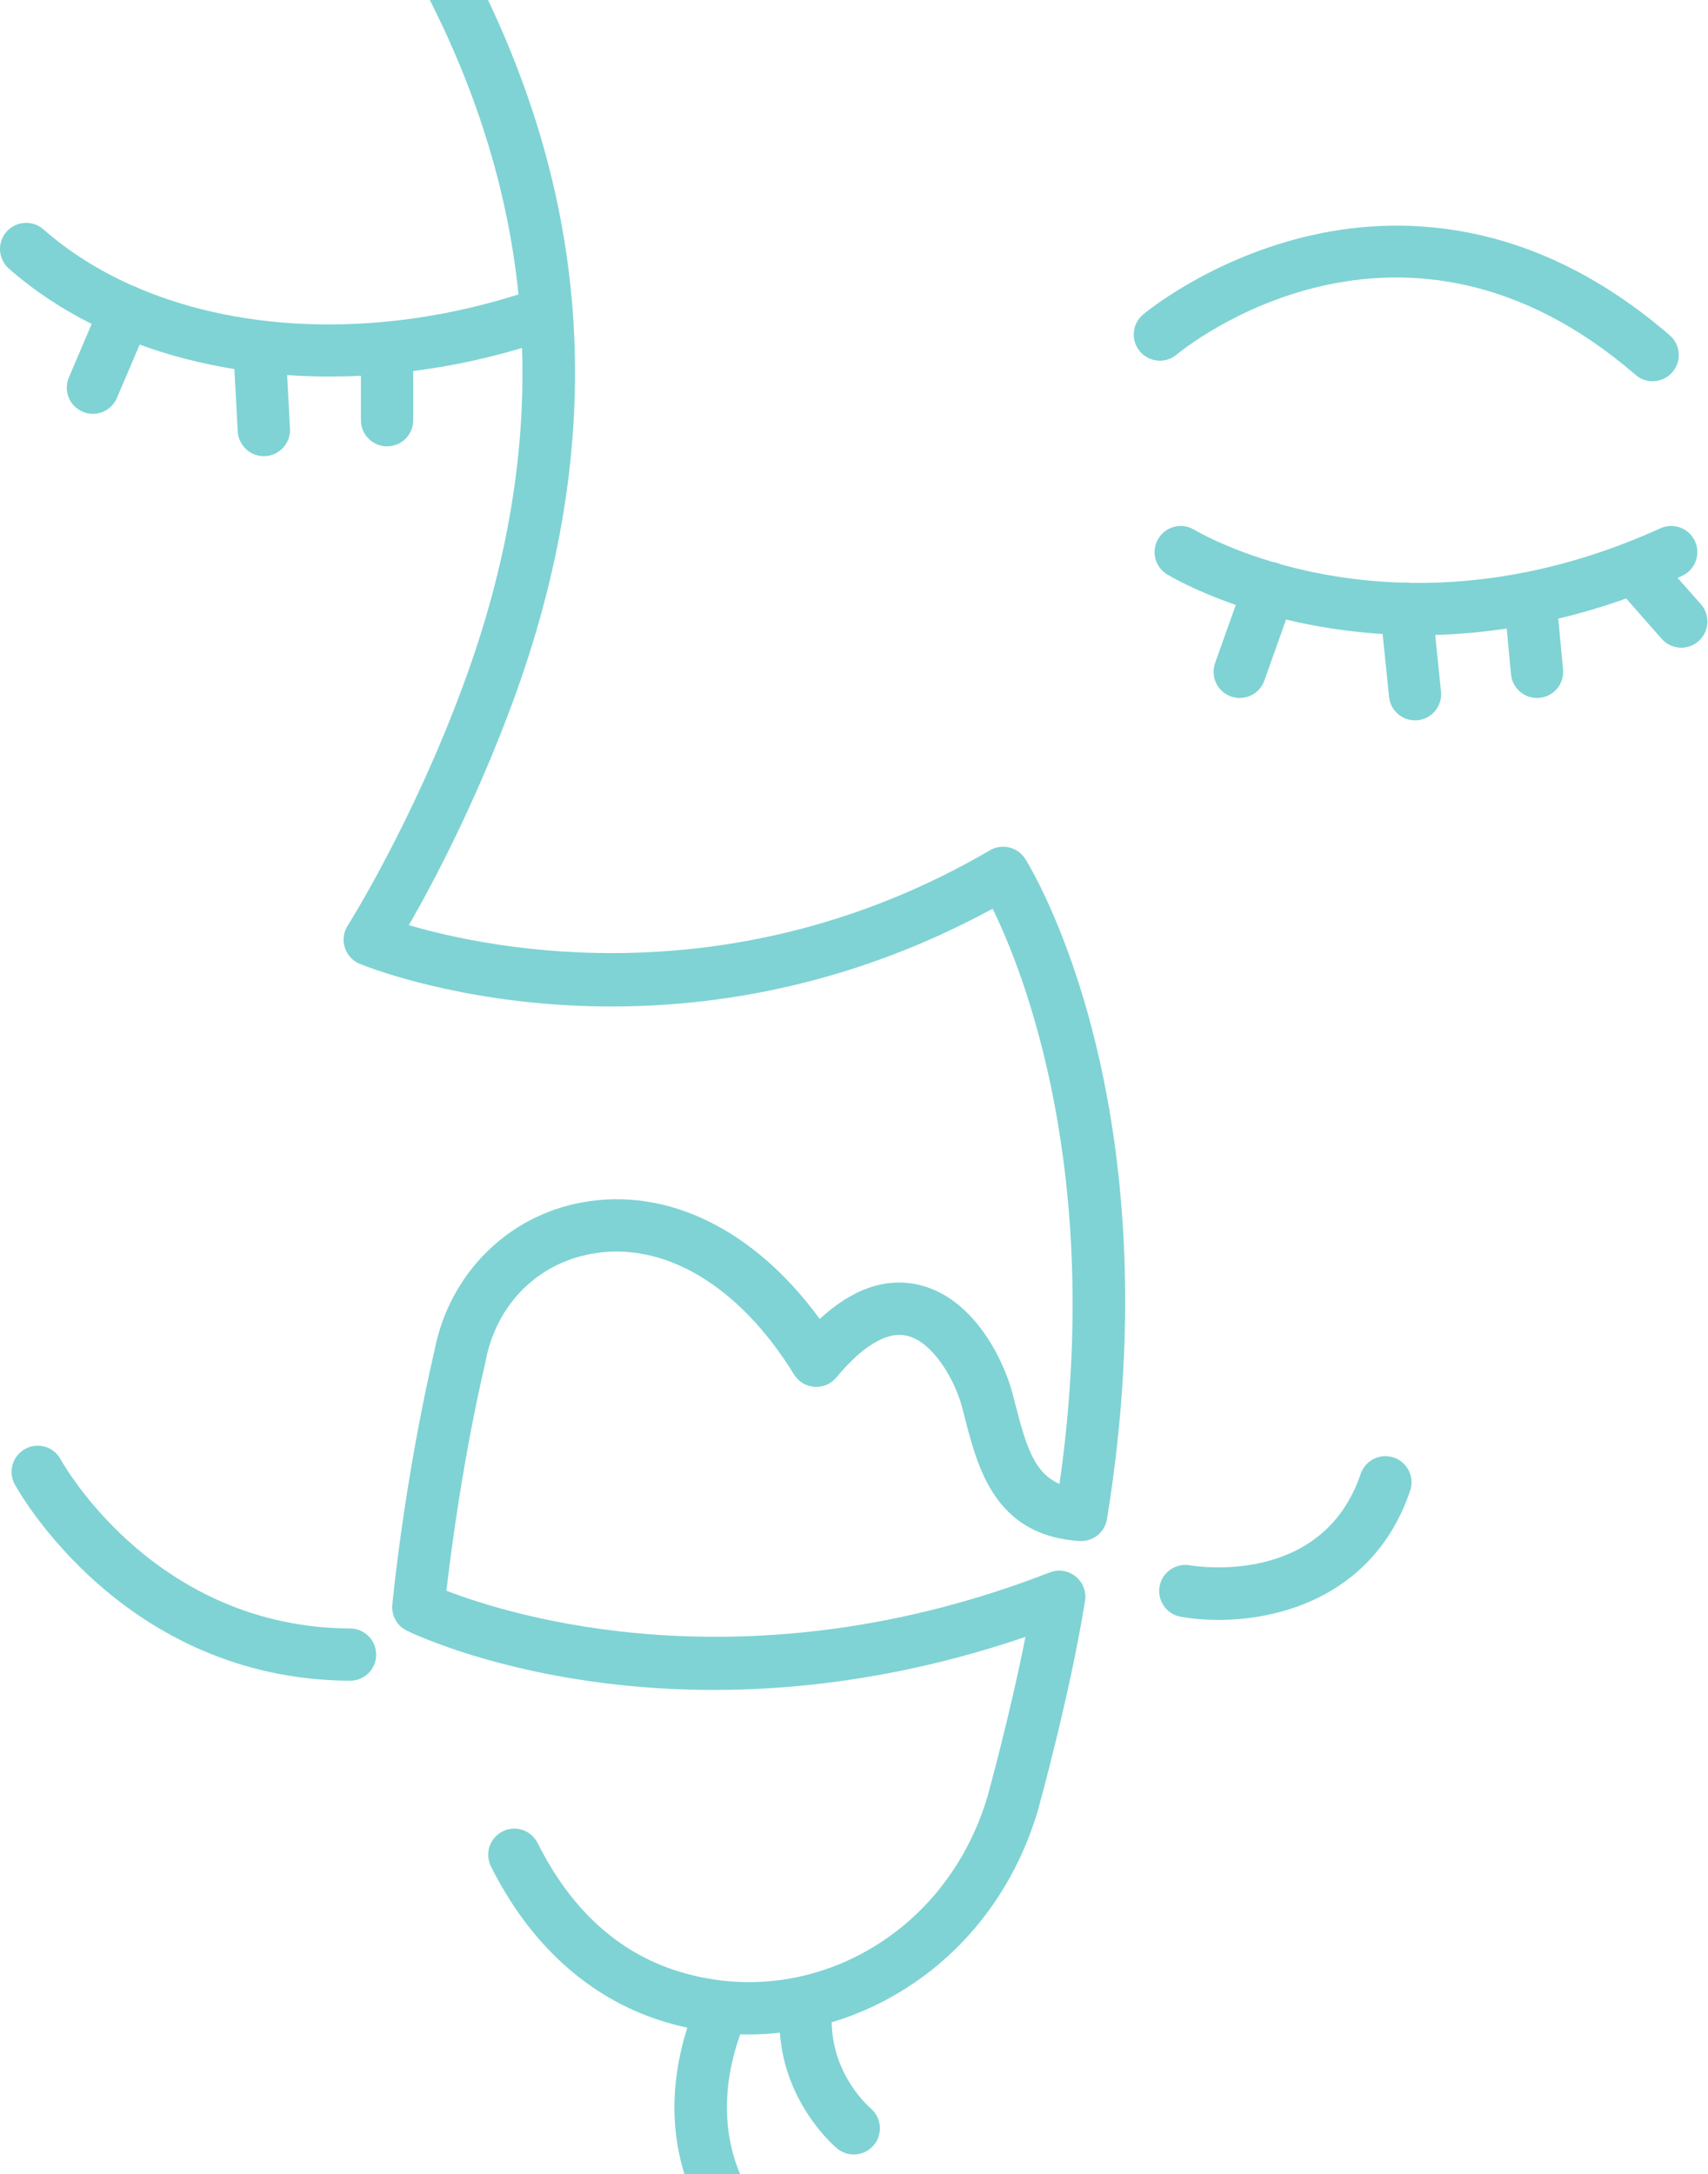 <svg width="381" height="485" viewBox="0 0 381 485" fill="none" xmlns="http://www.w3.org/2000/svg">
<path d="M30.935 64.305C30.51 64.127 30.099 63.949 29.688 63.771C29.893 63.826 30.099 63.908 30.304 63.99C30.524 64.086 30.729 64.182 30.935 64.305Z" fill="#00A9AA" fill-opacity="0.5"/>
<path d="M368.656 85.047C367.298 85.047 365.941 84.581 364.844 83.621C312.625 38.476 264.477 77.424 262.462 79.111C259.994 81.167 256.32 80.824 254.25 78.357C252.193 75.889 252.522 72.229 254.976 70.158C255.566 69.665 269.549 58.094 291.005 52.843C310.938 47.963 341.25 47.812 372.467 74.792C374.907 76.903 375.168 80.578 373.056 83.018C371.905 84.348 370.273 85.033 368.642 85.033L368.656 85.047Z" fill="#00A9AA" fill-opacity="0.5"/>
<path d="M285.728 125.89C285.083 125.712 284.466 125.533 283.863 125.341C284.302 125.383 284.741 125.492 285.166 125.643C285.358 125.712 285.55 125.794 285.728 125.89Z" fill="#00A9AA" fill-opacity="0.5"/>
<path d="M314.559 130.014C314.065 130.014 313.585 130.014 313.105 129.972C313.599 129.918 314.093 129.931 314.559 130.014Z" fill="#00A9AA" fill-opacity="0.5"/>
<path d="M378.884 143.026C377.774 143.999 376.403 144.479 375.046 144.479C373.428 144.479 371.81 143.808 370.658 142.491L362.748 133.498C357.566 135.349 352.507 136.829 347.599 137.995L348.668 149.319C348.97 152.527 346.612 155.365 343.404 155.666C343.226 155.68 343.034 155.694 342.856 155.694C339.881 155.694 337.344 153.432 337.056 150.416L336.097 140.202C330.544 141.038 325.225 141.491 320.153 141.628L321.441 154.268C321.77 157.462 319.44 160.328 316.245 160.657C316.04 160.67 315.834 160.684 315.642 160.684C312.695 160.684 310.158 158.449 309.857 155.447L308.417 141.422C300.37 140.915 293.145 139.708 286.88 138.2L282.04 151.814C281.19 154.213 278.942 155.694 276.543 155.694C275.898 155.694 275.24 155.584 274.582 155.351C271.552 154.282 269.976 150.95 271.045 147.907L275.665 134.938C266.439 131.743 261.01 128.521 260.365 128.138C257.61 126.479 256.719 122.901 258.391 120.145C260.05 117.389 263.628 116.498 266.384 118.157C267.069 118.568 273.335 122.201 283.864 125.341C284.467 125.533 285.084 125.711 285.728 125.889C293.09 127.946 302.33 129.673 313.065 129.975H313.106C313.586 130.002 314.066 130.002 314.559 130.016C330.435 130.263 349.436 127.356 370.384 117.842C373.318 116.512 376.773 117.814 378.103 120.734C379.433 123.668 378.13 127.123 375.21 128.467C374.881 128.617 374.552 128.768 374.223 128.905L379.419 134.787C381.544 137.213 381.297 140.887 378.884 143.026Z" fill="#00A9AA" fill-opacity="0.5"/>
<path d="M246.929 338.866C246.45 341.814 243.817 343.911 240.829 343.747C221.992 342.595 218.112 327.46 215.26 316.41C215.027 315.505 214.808 314.614 214.561 313.723C213.026 307.951 208.159 299.232 202.195 297.929C196.67 296.737 190.652 302.33 186.58 307.252C185.374 308.705 183.564 309.473 181.672 309.349C179.794 309.226 178.108 308.198 177.121 306.594C164.947 286.784 148.056 276.707 131.92 279.682C119.76 281.903 110.712 291.075 108.326 303.591C108.326 303.674 108.299 303.742 108.285 303.824C103.267 325.403 100.58 346.159 99.58 354.824C113.673 360.294 166.647 376.992 234.166 350.752C236.113 349.984 238.32 350.341 239.938 351.643C241.569 352.959 242.364 355.043 242.035 357.1C238.663 378.089 231.767 402.931 231.479 403.986C225.94 422.535 213.89 437.492 197.507 446.17C193.641 448.227 189.624 449.872 185.525 451.092C185.703 462.937 193.833 469.956 194.216 470.285C196.657 472.355 196.986 476.03 194.929 478.484C193.778 479.868 192.119 480.581 190.446 480.581C189.158 480.581 187.841 480.156 186.758 479.265C186.224 478.813 175.105 469.435 173.967 453.423C171.692 453.683 169.388 453.807 167.099 453.807C166.441 453.807 165.783 453.807 165.125 453.779C156.104 479.183 170.417 493.783 171.047 494.414C173.323 496.676 173.364 500.35 171.13 502.64C169.978 503.819 168.47 504.408 166.948 504.408C165.509 504.408 164.055 503.874 162.931 502.777C162.081 501.968 143.45 483.515 153.321 452.298C151.388 451.887 149.469 451.38 147.563 450.777C131.386 445.663 118.225 433.763 109.519 416.338C108.08 413.459 109.245 409.95 112.124 408.51C115.003 407.071 118.499 408.236 119.938 411.129C127.314 425.867 137.788 435.463 151.073 439.658C160.025 442.482 169.334 442.88 178.272 440.933C178.492 440.865 178.725 440.81 178.958 440.769C183.454 439.741 187.855 438.095 192.05 435.875C205.65 428.663 215.672 416.188 220.278 400.751C220.306 400.627 225.241 382.874 228.737 365.133C149.976 391.949 93.218 364.955 90.751 363.735C88.571 362.679 87.282 360.362 87.515 357.95C87.611 356.825 90.202 330.202 96.906 301.302C100.197 284.261 113.097 271.278 129.823 268.207C148.948 264.711 168.374 274.349 182.851 294.214C190.09 287.538 197.411 284.96 204.69 286.537C216.988 289.224 223.76 303.002 225.831 310.707C226.077 311.639 226.31 312.571 226.557 313.517C228.901 322.62 230.739 328.611 236.346 330.997C246.23 261.764 228.394 216.947 221.43 202.703C148.605 242.255 83.073 216.152 80.263 215.001C78.659 214.343 77.439 213.013 76.918 211.368C76.397 209.722 76.63 207.926 77.562 206.473C77.699 206.24 91.889 183.839 103.322 152.869C112.864 127.054 117.251 102.062 116.456 77.618C108.367 80.03 100.238 81.744 92.177 82.759V93.74C92.177 96.962 89.558 99.567 86.35 99.567C83.142 99.567 80.51 96.962 80.51 93.74V83.814C78.152 83.938 75.807 83.993 73.477 83.993C70.296 83.993 67.157 83.883 64.045 83.663L64.689 95.618C64.853 98.826 62.386 101.582 59.178 101.746C59.068 101.76 58.958 101.76 58.862 101.76C55.778 101.76 53.214 99.347 53.036 96.249L52.282 82.32C44.92 81.141 37.832 79.317 31.155 76.864L26.083 88.763C25.137 90.984 22.985 92.314 20.723 92.314C19.955 92.314 19.187 92.163 18.433 91.834C15.472 90.573 14.101 87.159 15.362 84.198L20.448 72.257C13.676 68.871 7.465 64.744 1.982 59.919C-0.431 57.794 -0.678 54.106 1.447 51.693C3.572 49.28 7.26 49.033 9.686 51.158C15.499 56.272 22.244 60.481 29.689 63.771C30.1 63.949 30.511 64.127 30.936 64.306C54.804 74.423 85.582 75.191 115.661 65.677C113.248 41.945 105.9 18.68 93.589 -4.42C92.081 -7.272 93.15 -10.795 95.988 -12.317C98.839 -13.825 102.363 -12.755 103.884 -9.904C132.496 43.81 135.896 98.374 114.263 156.913C105.927 179.466 96.385 197.356 91.203 206.364C109.505 211.738 163.809 222.993 220.827 189.665C223.541 188.089 227.023 188.939 228.696 191.585C230.067 193.765 262.078 245.888 246.929 338.866Z" fill="#00A9AA" fill-opacity="0.5"/>
<path d="M83.91 369.123C83.91 372.331 81.291 374.909 78.083 374.909H78.056C27.715 374.635 4.271 332.889 3.298 331.107C1.749 328.296 2.791 324.746 5.615 323.196C8.439 321.661 11.976 322.689 13.512 325.5C14.375 327.049 34.789 363.023 78.124 363.256C81.333 363.269 83.937 365.902 83.91 369.123Z" fill="#00A9AA" fill-opacity="0.5"/>
<path d="M271.744 361.335C268.618 361.335 265.766 361.061 263.367 360.636C260.2 360.06 258.089 357.03 258.665 353.863C259.241 350.697 262.257 348.599 265.424 349.161C266.671 349.38 294.981 353.973 303.522 328.775C304.551 325.732 307.855 324.086 310.912 325.128C313.955 326.157 315.601 329.474 314.559 332.518C306.785 355.44 286.303 361.349 271.744 361.349V361.335Z" fill="#00A9AA" fill-opacity="0.5"/>
</svg>
